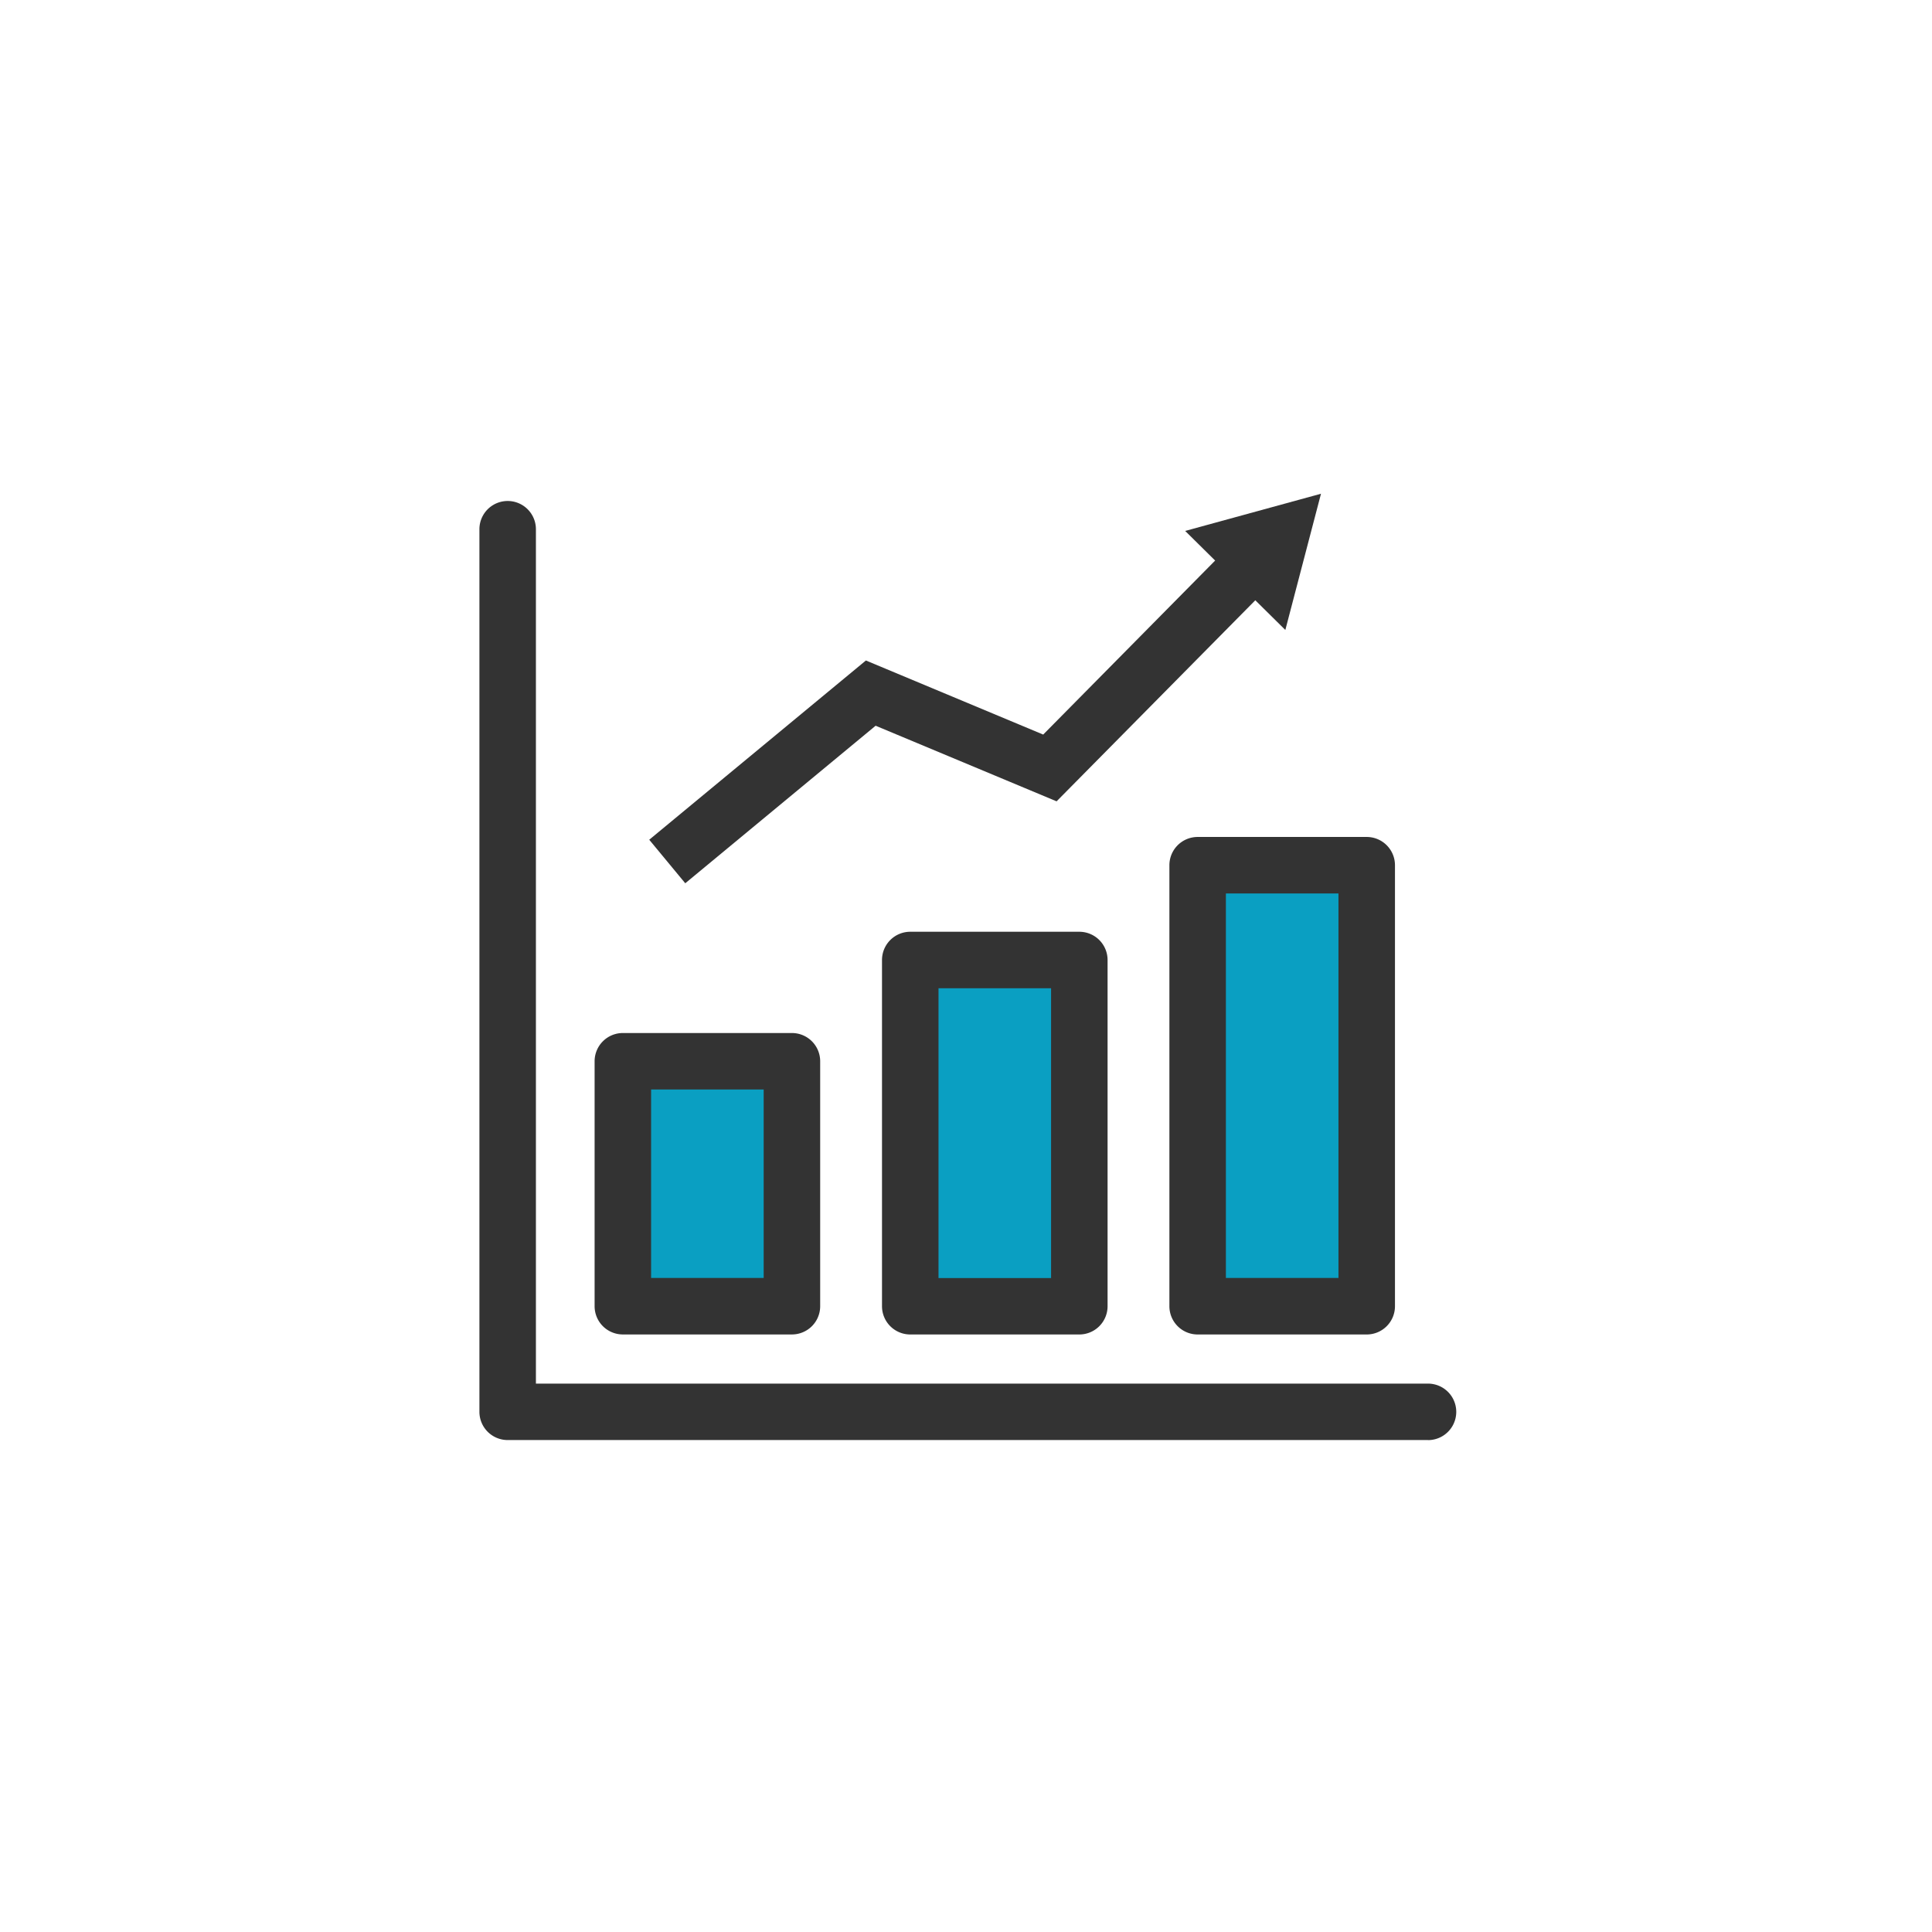 <svg xmlns="http://www.w3.org/2000/svg" xmlns:xlink="http://www.w3.org/1999/xlink" width="90" height="90" viewBox="0 0 90 90"><defs><clipPath id="a"><rect width="80" height="80" fill="#fff" stroke="#707070" stroke-width="1"/></clipPath><clipPath id="b"><rect width="45.505" height="44.083" fill="#333"/></clipPath><clipPath id="c"><rect width="45.505" height="44.083" fill="none"/></clipPath></defs><g transform="translate(-143 -1171)"><rect width="90" height="90" rx="45" transform="translate(143 1171)" fill="none" opacity="0.1"/><g transform="translate(148 1176)" clip-path="url(#a)"><g transform="translate(17.333 18)"><g clip-path="url(#b)"><path d="M44.189,45.158H1.316A1.316,1.316,0,0,1,0,43.842V2.729a1.316,1.316,0,1,1,2.632,0v39.8H44.189a1.316,1.316,0,1,1,0,2.632Z" transform="translate(0 -1.075)" fill="#333"/><path d="M34.743,25.878,33.065,23.85,43.158,15.5l8.259,3.451L60.1,10.164l1.871,1.85L52.041,22.061l-8.43-3.522Z" transform="translate(-25.154 -7.732)" fill="#333"/></g><path d="M137.413,1.733l4.666,4.613L143.74,0Z" transform="translate(-104.536)" fill="#333"/><rect width="7.876" height="11.411" transform="translate(6.682 26.438)" fill="#0a9fc2"/><path d="M-4.184-5.5H3.692A1.316,1.316,0,0,1,5.008-4.184V7.227A1.316,1.316,0,0,1,3.692,8.542H-4.184A1.316,1.316,0,0,1-5.5,7.227V-4.184A1.316,1.316,0,0,1-4.184-5.5Zm6.56,2.632H-2.868V5.911H2.376Z" transform="translate(10.866 30.622)" fill="#333"/><rect width="7.876" height="16.128" transform="translate(20.07 21.721)" fill="#0a9fc2"/><path d="M-4.184-5.5H3.692A1.316,1.316,0,0,1,5.008-4.184V11.944A1.316,1.316,0,0,1,3.692,13.26H-4.184A1.316,1.316,0,0,1-5.5,11.944V-4.184A1.316,1.316,0,0,1-4.184-5.5Zm6.56,2.632H-2.868v13.5H2.376Z" transform="translate(24.254 25.905)" fill="#333"/><rect width="7.876" height="20.544" transform="translate(33.458 17.304)" fill="#0a9fc2"/><g clip-path="url(#c)"><path d="M-4.184-5.5H3.692A1.316,1.316,0,0,1,5.008-4.184V16.36a1.316,1.316,0,0,1-1.316,1.316H-4.184A1.316,1.316,0,0,1-5.5,16.36V-4.184A1.316,1.316,0,0,1-4.184-5.5Zm6.56,2.632H-2.868V15.044H2.376Z" transform="translate(37.642 21.489)" fill="#333"/></g></g></g></g></svg>